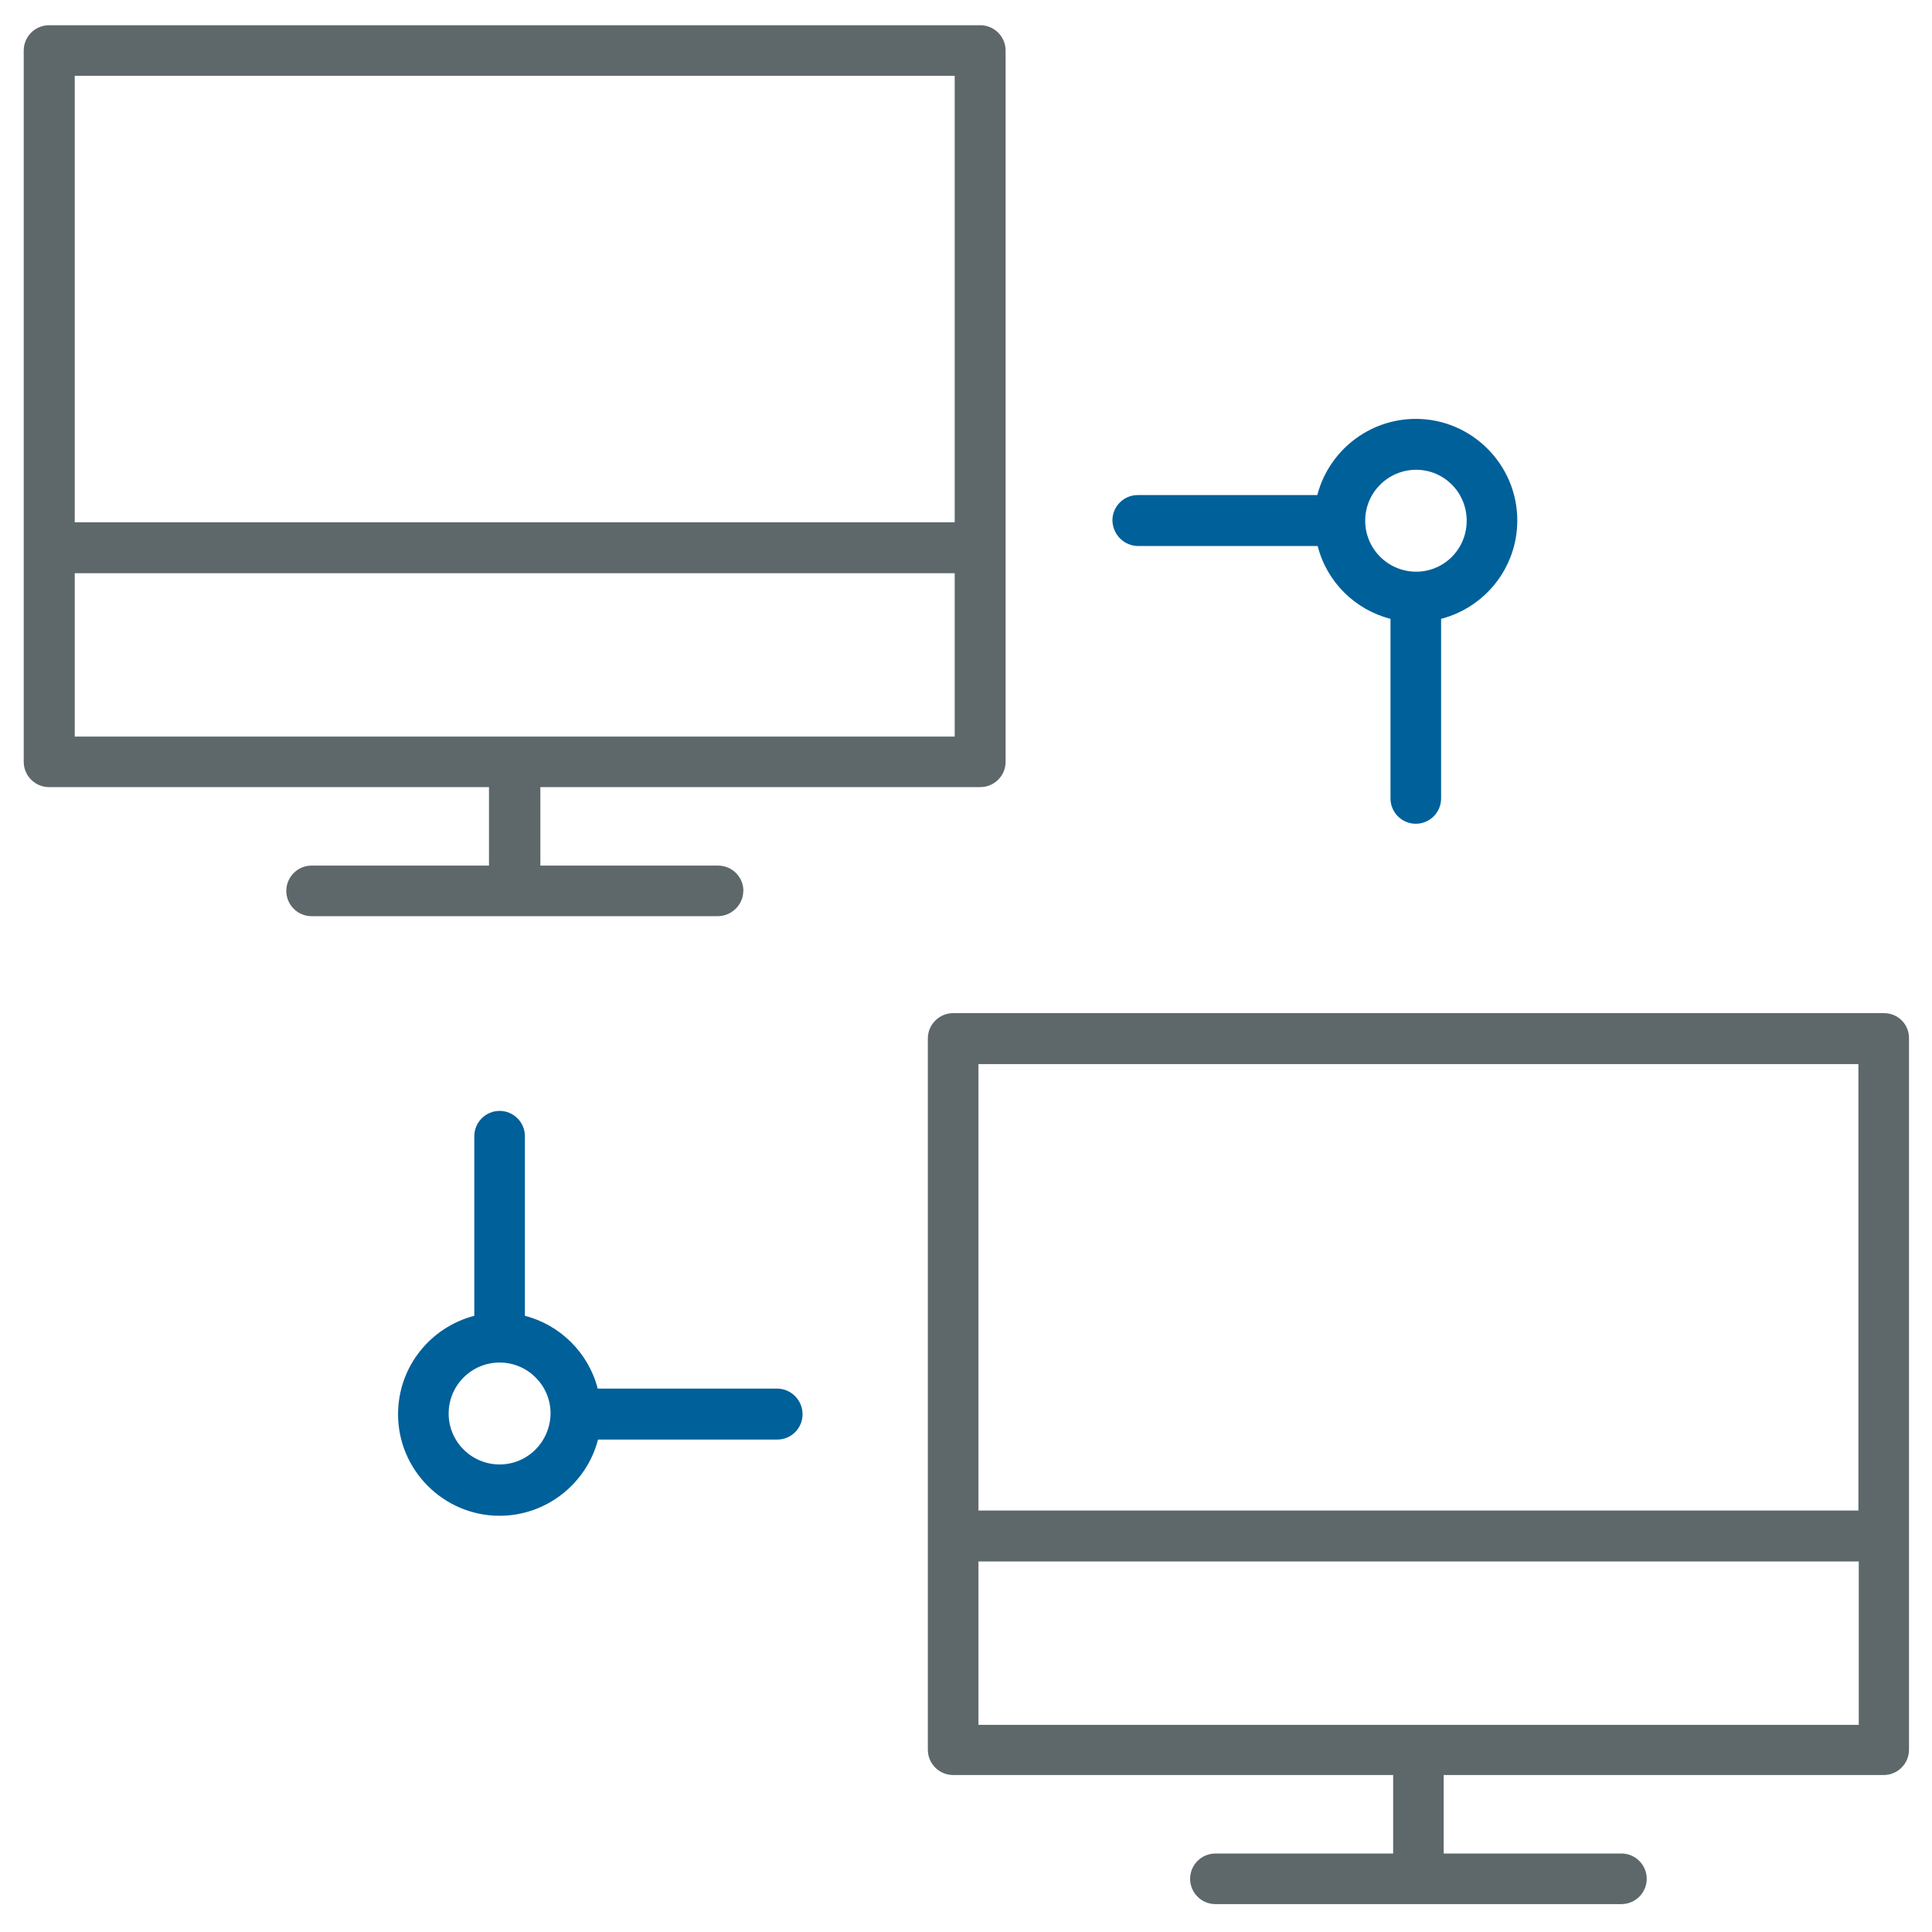 <!-- Generated by IcoMoon.io -->
<svg version="1.1" xmlns="http://www.w3.org/2000/svg" viewBox="0 0 32 32">
<title>inverse</title>
<path id="svg-ico" fill="#00609a" d="M12.875 23h-2.975c-0.15-0.587-0.619-1.056-1.206-1.206v-2.975c0-0.231-0.188-0.419-0.419-0.419s-0.419 0.188-0.419 0.419v2.975c-0.725 0.188-1.263 0.844-1.263 1.631 0 0.925 0.756 1.681 1.681 1.681 0.781 0 1.444-0.538 1.631-1.262h2.969c0.231 0 0.419-0.188 0.419-0.419s-0.188-0.425-0.419-0.425zM8.275 24.256c-0.463 0-0.844-0.375-0.844-0.844 0-0.462 0.375-0.844 0.844-0.844 0.463 0 0.844 0.375 0.844 0.844-0.006 0.469-0.381 0.844-0.844 0.844z"></path>
<path id="svg-ico" fill="#00609a" d="M18.856 9.044h2.969c0.15 0.594 0.619 1.056 1.206 1.206v2.975c0 0.231 0.188 0.419 0.419 0.419s0.419-0.188 0.419-0.419v-2.975c0.725-0.188 1.262-0.844 1.262-1.631 0-0.925-0.756-1.681-1.681-1.681-0.781 0-1.444 0.537-1.631 1.262h-2.975c-0.231 0-0.419 0.188-0.419 0.419 0.006 0.238 0.194 0.425 0.431 0.425zM23.456 7.781c0.462 0 0.837 0.375 0.837 0.844s-0.375 0.844-0.837 0.844c-0.462 0-0.844-0.375-0.844-0.844s0.381-0.844 0.844-0.844z"></path>
<path fill="#5e686b" d="M12.313 14.756c0-0.231-0.188-0.419-0.419-0.419h-2.944v-1.3h7.287c0.231 0 0.419-0.188 0.419-0.419v-11.781c0-0.231-0.188-0.419-0.419-0.419h-15.425c-0.231 0-0.419 0.188-0.419 0.419v11.781c0 0.231 0.188 0.419 0.419 0.419h7.287v1.3h-2.938c-0.231 0-0.419 0.188-0.419 0.419s0.188 0.419 0.419 0.419h6.725c0.231 0 0.425-0.188 0.425-0.419zM15.813 1.256v7.394h-14.575v-7.394h14.575zM1.238 9.494h14.575v2.706h-14.575v-2.706z"></path>
<path fill="#5e686b" d="M31.206 16.781h-15.419c-0.231 0-0.419 0.188-0.419 0.419v11.781c0 0.231 0.188 0.419 0.419 0.419h7.288v1.3h-2.944c-0.231 0-0.419 0.188-0.419 0.419s0.188 0.419 0.419 0.419h6.725c0.231 0 0.419-0.188 0.419-0.419s-0.188-0.419-0.419-0.419h-2.944v-1.3h7.288c0.231 0 0.419-0.188 0.419-0.419v-11.775c0.006-0.238-0.181-0.425-0.413-0.425zM30.781 17.625v7.394h-14.575v-7.394h14.575zM16.206 28.569v-2.706h14.581v2.706h-14.581z"></path>
</svg>
